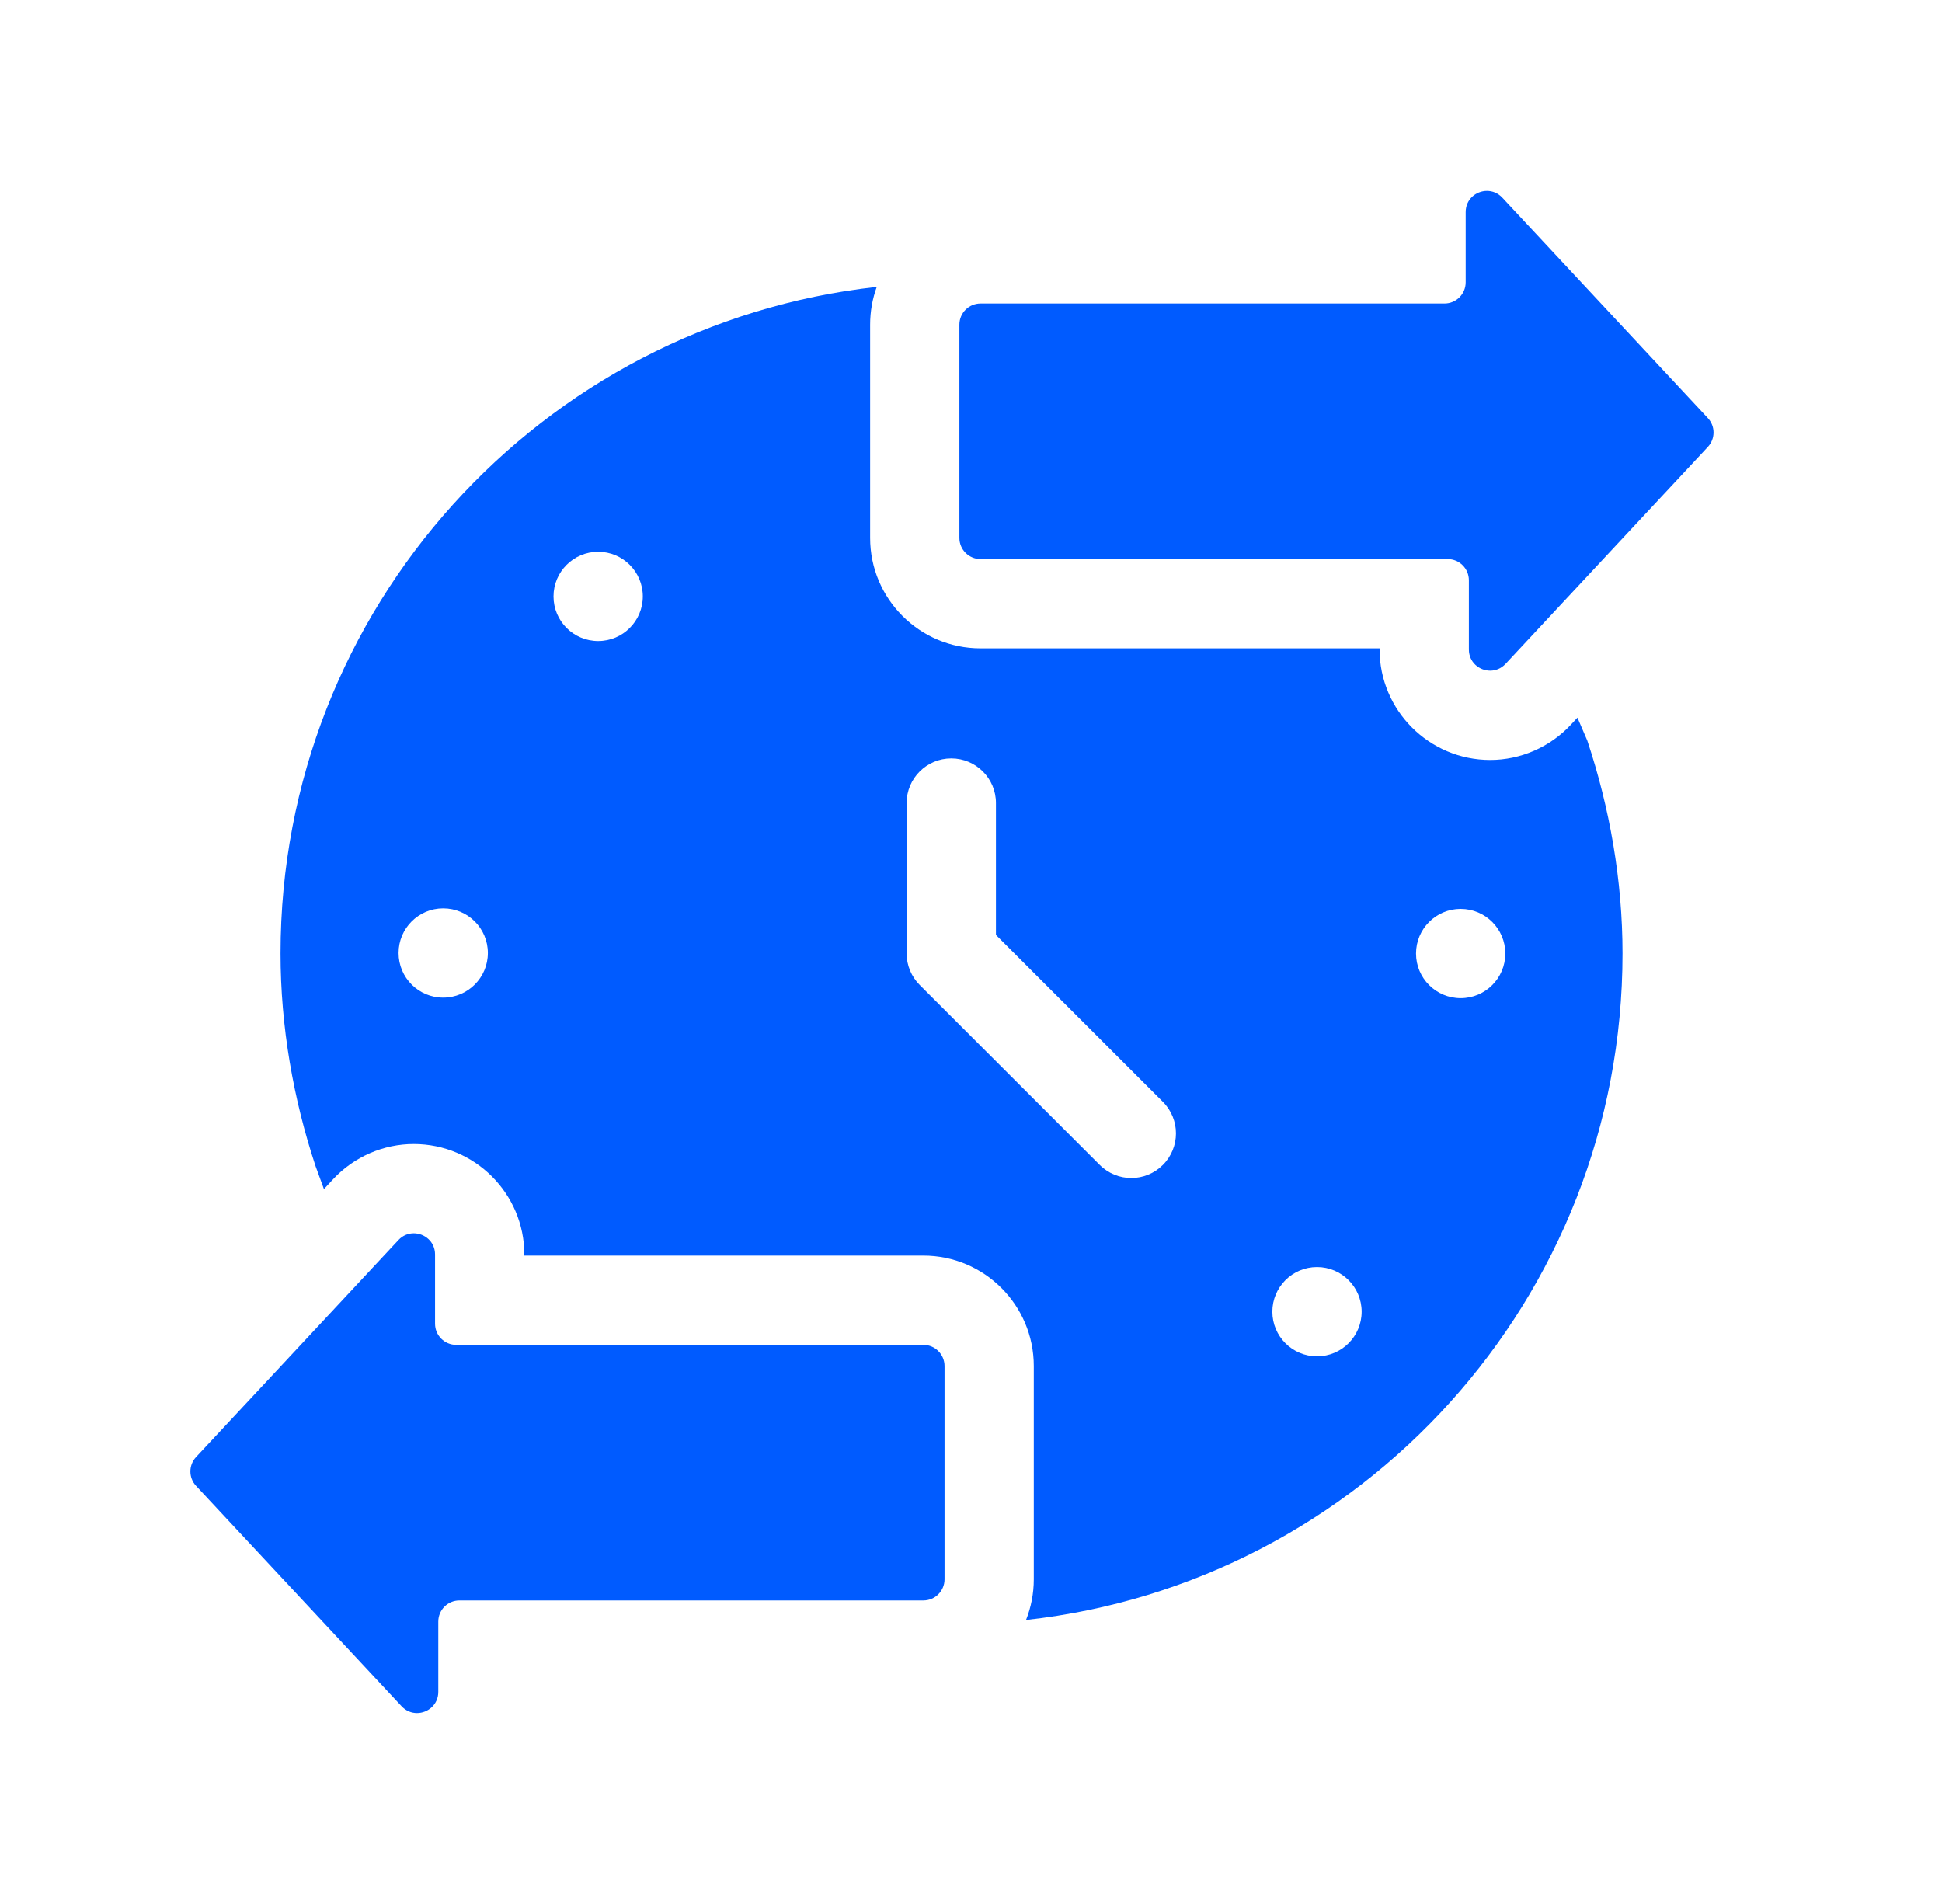 <svg width="51" height="50" viewBox="0 0 51 50" fill="none" xmlns="http://www.w3.org/2000/svg">
<g clip-path="url(#clip0_8552_27446)">
<path d="M44.851 10.979L39.452 5.189C39.338 5.067 39.193 5.012 39.05 5.012C38.766 5.012 38.491 5.232 38.491 5.568V7.414C38.491 7.721 38.242 7.97 37.935 7.97H25.751C25.444 7.97 25.195 8.218 25.195 8.525V14.127C25.195 14.433 25.444 14.682 25.751 14.682H38.02C38.327 14.682 38.575 14.931 38.575 15.237V17.056C38.575 17.392 38.85 17.612 39.135 17.612C39.277 17.612 39.422 17.557 39.537 17.435L44.851 11.736C45.05 11.523 45.05 11.192 44.851 10.979Z" fill="#005BFF"/>
<path d="M41.426 18.846L41.251 19.034C40.704 19.62 39.932 19.957 39.135 19.957C37.533 19.957 36.23 18.655 36.23 17.056V17.026H25.75C24.151 17.026 22.851 15.725 22.851 14.127V8.525C22.851 8.177 22.912 7.843 23.025 7.534C14.217 8.51 7.367 15.973 7.367 25.038C7.367 26.958 7.703 28.863 8.289 30.63L8.507 31.226L8.749 30.966C9.296 30.379 10.068 30.043 10.865 30.043C12.467 30.043 13.77 31.344 13.77 32.944V32.973H24.25C25.849 32.973 27.149 34.274 27.149 35.873V41.475C27.149 41.851 27.076 42.211 26.945 42.542C35.756 41.569 42.61 34.105 42.61 25.038C42.61 23.116 42.273 21.213 41.685 19.448L41.426 18.846ZM11.639 26.198C10.992 26.198 10.467 25.673 10.467 25.026C10.467 24.379 10.992 23.854 11.639 23.854C12.287 23.854 12.812 24.379 12.812 25.026C12.812 25.673 12.287 26.198 11.639 26.198ZM15.709 16.834C15.061 16.834 14.536 16.31 14.536 15.662C14.536 15.015 15.061 14.49 15.709 14.49C16.357 14.49 16.881 15.015 16.881 15.662C16.881 16.31 16.357 16.834 15.709 16.834ZM30.539 30.592C30.31 30.821 30.01 30.936 29.71 30.936C29.41 30.936 29.11 30.821 28.881 30.592L24.153 25.866C23.933 25.647 23.809 25.348 23.809 25.038V21.088C23.809 20.441 24.335 19.916 24.982 19.916C25.63 19.916 26.155 20.441 26.155 21.088V24.552L30.539 28.935C30.997 29.392 30.997 30.135 30.539 30.592ZM34.587 35.618C33.939 35.618 33.414 35.093 33.414 34.446C33.414 33.799 33.939 33.274 34.587 33.274C35.234 33.274 35.759 33.799 35.759 34.446C35.759 35.093 35.234 35.618 34.587 35.618ZM38.359 26.212C37.712 26.212 37.187 25.688 37.187 25.04C37.187 24.393 37.712 23.868 38.359 23.868C39.007 23.868 39.532 24.393 39.532 25.04C39.532 25.688 39.007 26.212 38.359 26.212Z" fill="#005BFF"/>
<path d="M24.25 35.317H11.98C11.674 35.317 11.425 35.069 11.425 34.762V32.943C11.425 32.607 11.15 32.387 10.865 32.387C10.723 32.387 10.578 32.442 10.464 32.564L5.149 38.263C4.95 38.476 4.95 38.807 5.149 39.02L10.548 44.81C10.663 44.932 10.807 44.987 10.95 44.987C11.235 44.987 11.51 44.767 11.51 44.431V42.585C11.51 42.278 11.758 42.029 12.065 42.029H24.25C24.556 42.029 24.805 41.781 24.805 41.474V35.873C24.805 35.566 24.556 35.317 24.25 35.317Z" fill="#005BFF"/>
</g>
<defs>
<clipPath id="clip0_8552_27446">
<rect width="40" height="40" fill="white" transform="translate(5 5)"/>
</clipPath>
</defs>
</svg>
